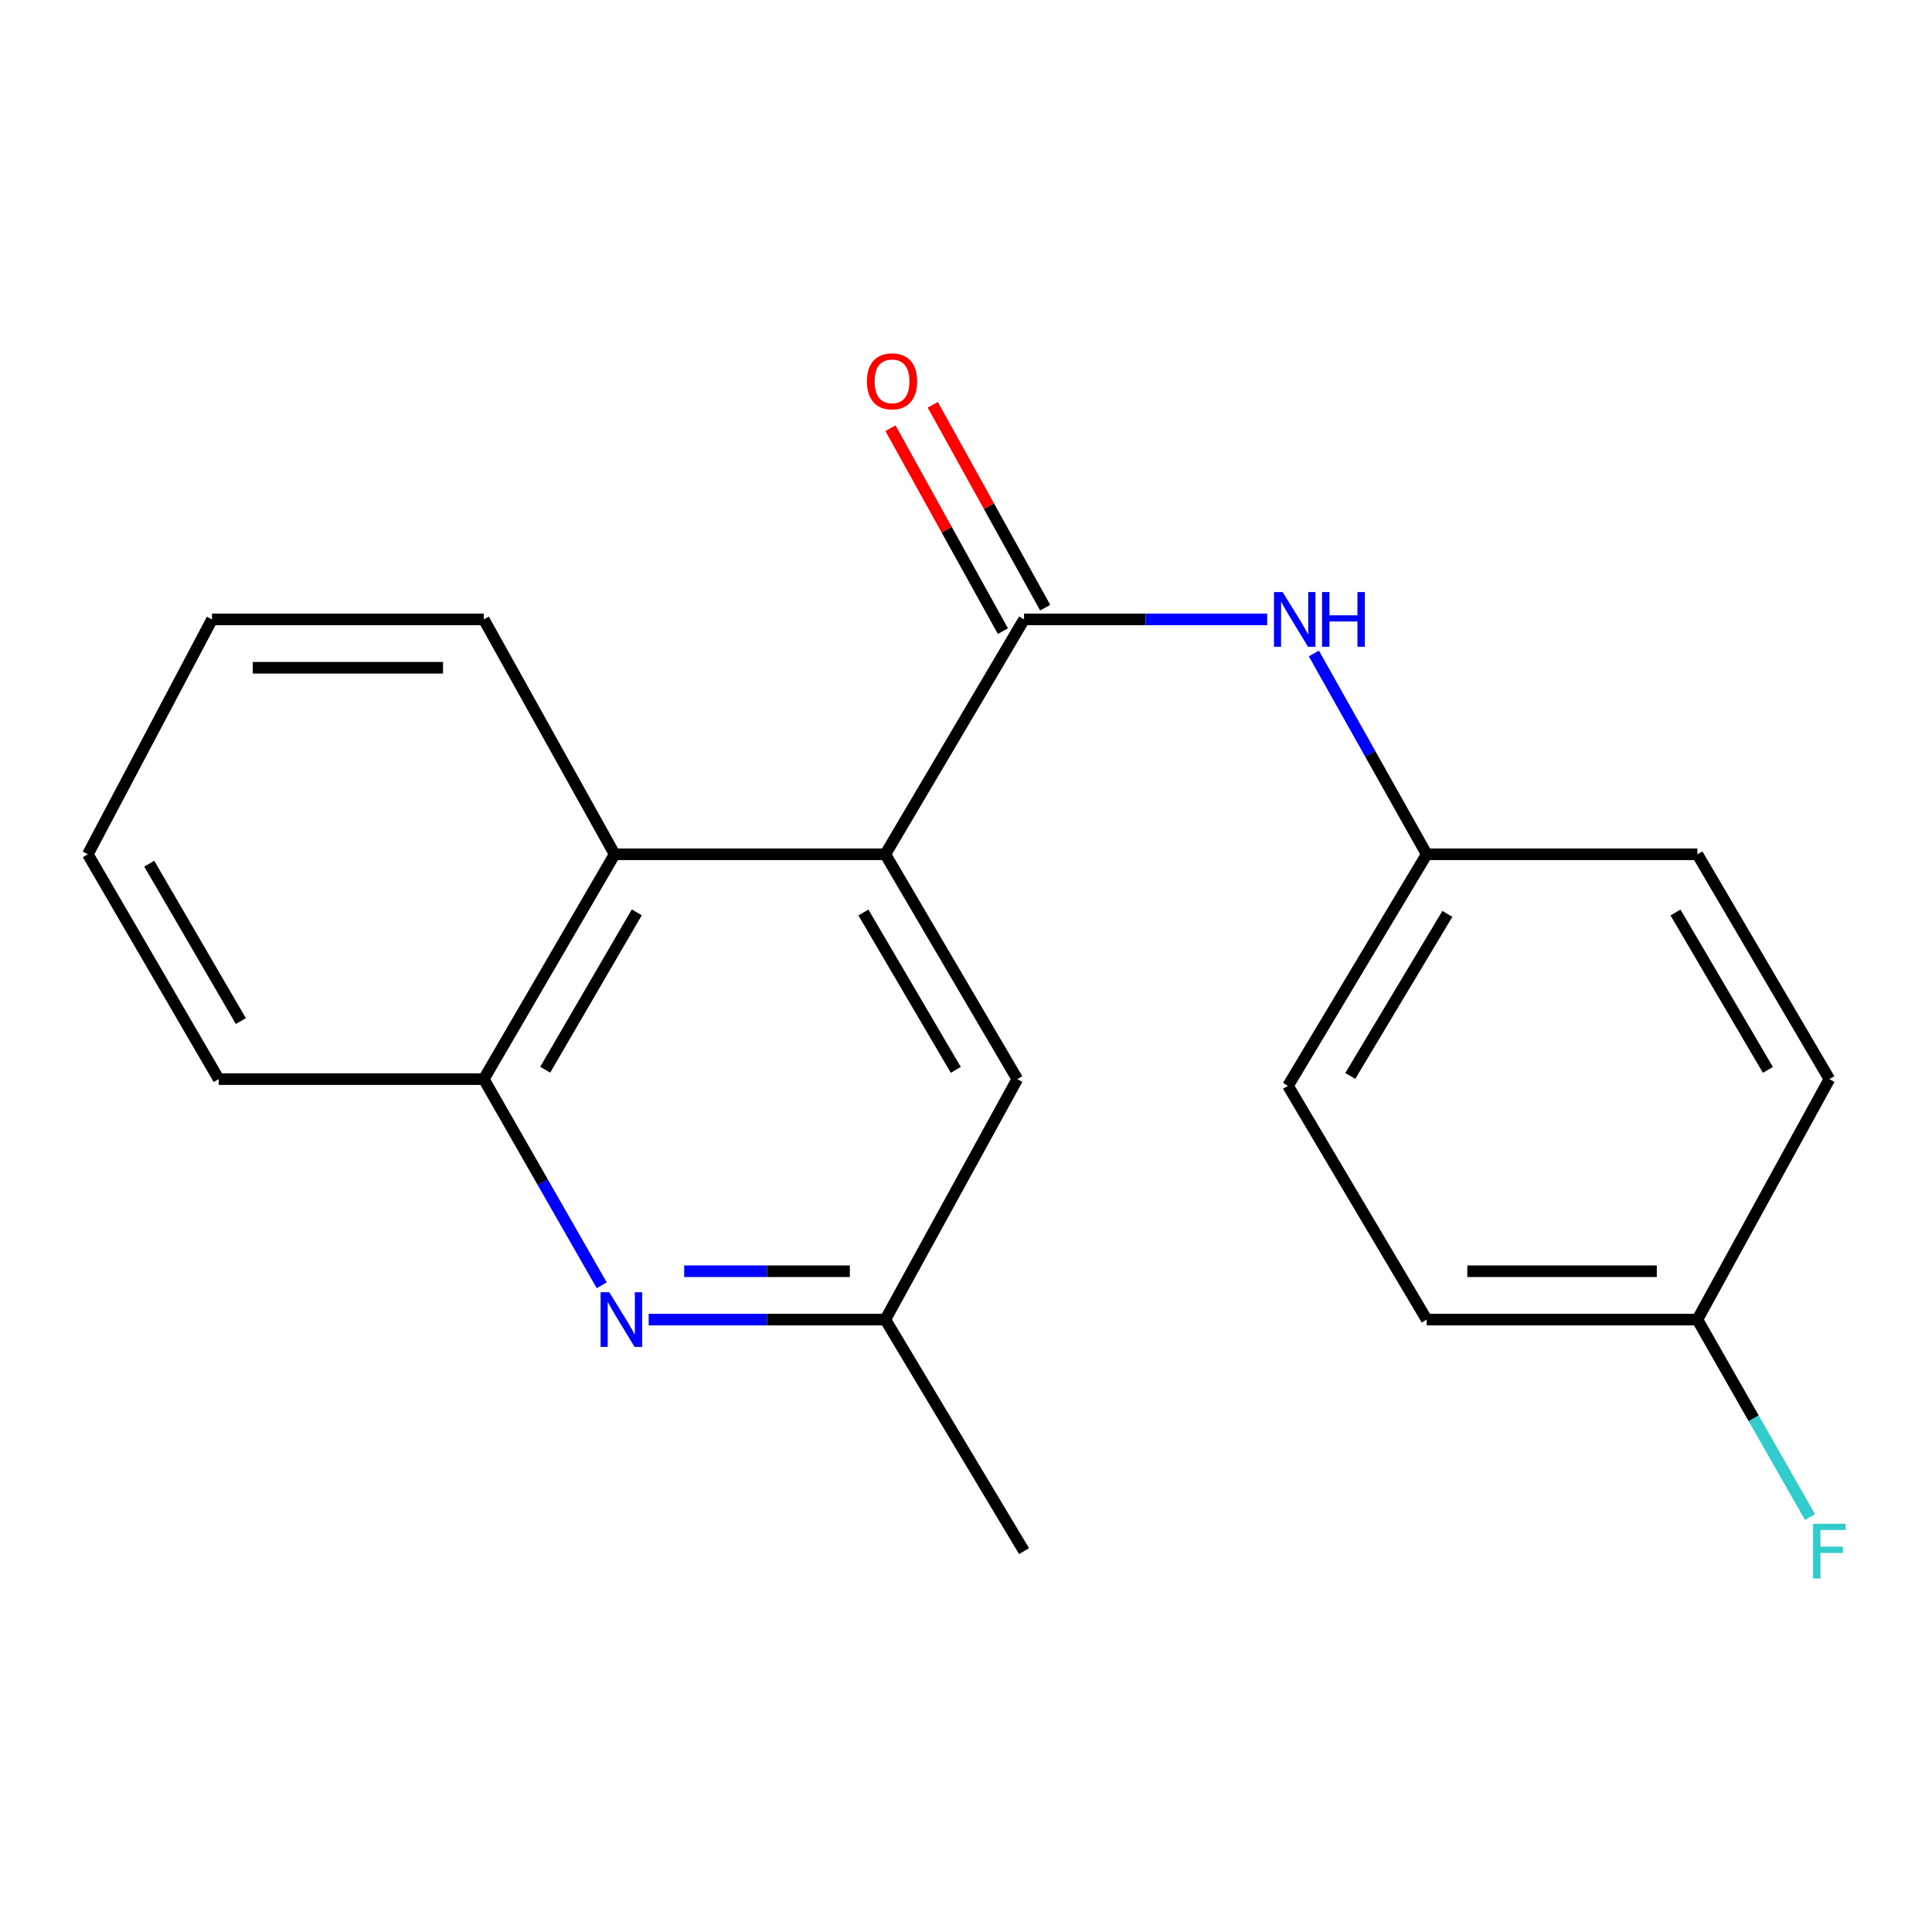 <?xml version='1.0' encoding='iso-8859-1'?>
<svg version='1.1' baseProfile='full'
              xmlns='http://www.w3.org/2000/svg'
                      xmlns:rdkit='http://www.rdkit.org/xml'
                      xmlns:xlink='http://www.w3.org/1999/xlink'
                  xml:space='preserve'
width='1000px' height='1000px' viewBox='0 0 1000 1000'>
<!-- END OF HEADER -->
<rect style='opacity:1.0;fill:#FFFFFF;stroke:none' width='1000' height='1000' x='0' y='0'> </rect>
<path class='bond-0' d='M 530.043,320.603 L 458.244,442.177' style='fill:none;fill-rule:evenodd;stroke:#000000;stroke-width:6px;stroke-linecap:butt;stroke-linejoin:miter;stroke-opacity:1' />
<path class='bond-4' d='M 530.043,320.603 L 592.975,320.603' style='fill:none;fill-rule:evenodd;stroke:#000000;stroke-width:6px;stroke-linecap:butt;stroke-linejoin:miter;stroke-opacity:1' />
<path class='bond-4' d='M 592.975,320.603 L 655.908,320.603' style='fill:none;fill-rule:evenodd;stroke:#0000FF;stroke-width:6px;stroke-linecap:butt;stroke-linejoin:miter;stroke-opacity:1' />
<path class='bond-7' d='M 540.988,314.538 L 511.892,262.024' style='fill:none;fill-rule:evenodd;stroke:#000000;stroke-width:6px;stroke-linecap:butt;stroke-linejoin:miter;stroke-opacity:1' />
<path class='bond-7' d='M 511.892,262.024 L 482.796,209.51' style='fill:none;fill-rule:evenodd;stroke:#FF0000;stroke-width:6px;stroke-linecap:butt;stroke-linejoin:miter;stroke-opacity:1' />
<path class='bond-7' d='M 519.097,326.667 L 490.001,274.153' style='fill:none;fill-rule:evenodd;stroke:#000000;stroke-width:6px;stroke-linecap:butt;stroke-linejoin:miter;stroke-opacity:1' />
<path class='bond-7' d='M 490.001,274.153 L 460.905,221.639' style='fill:none;fill-rule:evenodd;stroke:#FF0000;stroke-width:6px;stroke-linecap:butt;stroke-linejoin:miter;stroke-opacity:1' />
<path class='bond-2' d='M 458.244,442.177 L 318.135,442.177' style='fill:none;fill-rule:evenodd;stroke:#000000;stroke-width:6px;stroke-linecap:butt;stroke-linejoin:miter;stroke-opacity:1' />
<path class='bond-5' d='M 458.244,442.177 L 526.553,558.552' style='fill:none;fill-rule:evenodd;stroke:#000000;stroke-width:6px;stroke-linecap:butt;stroke-linejoin:miter;stroke-opacity:1' />
<path class='bond-5' d='M 446.907,472.303 L 494.723,553.765' style='fill:none;fill-rule:evenodd;stroke:#000000;stroke-width:6px;stroke-linecap:butt;stroke-linejoin:miter;stroke-opacity:1' />
<path class='bond-1' d='M 335.767,683.019 L 397.005,683.019' style='fill:none;fill-rule:evenodd;stroke:#0000FF;stroke-width:6px;stroke-linecap:butt;stroke-linejoin:miter;stroke-opacity:1' />
<path class='bond-1' d='M 397.005,683.019 L 458.244,683.019' style='fill:none;fill-rule:evenodd;stroke:#000000;stroke-width:6px;stroke-linecap:butt;stroke-linejoin:miter;stroke-opacity:1' />
<path class='bond-1' d='M 354.138,657.992 L 397.005,657.992' style='fill:none;fill-rule:evenodd;stroke:#0000FF;stroke-width:6px;stroke-linecap:butt;stroke-linejoin:miter;stroke-opacity:1' />
<path class='bond-1' d='M 397.005,657.992 L 439.872,657.992' style='fill:none;fill-rule:evenodd;stroke:#000000;stroke-width:6px;stroke-linecap:butt;stroke-linejoin:miter;stroke-opacity:1' />
<path class='bond-20' d='M 311.46,665.274 L 280.935,611.913' style='fill:none;fill-rule:evenodd;stroke:#0000FF;stroke-width:6px;stroke-linecap:butt;stroke-linejoin:miter;stroke-opacity:1' />
<path class='bond-20' d='M 280.935,611.913 L 250.41,558.552' style='fill:none;fill-rule:evenodd;stroke:#000000;stroke-width:6px;stroke-linecap:butt;stroke-linejoin:miter;stroke-opacity:1' />
<path class='bond-3' d='M 318.135,442.177 L 250.41,558.552' style='fill:none;fill-rule:evenodd;stroke:#000000;stroke-width:6px;stroke-linecap:butt;stroke-linejoin:miter;stroke-opacity:1' />
<path class='bond-3' d='M 329.607,472.222 L 282.199,553.684' style='fill:none;fill-rule:evenodd;stroke:#000000;stroke-width:6px;stroke-linecap:butt;stroke-linejoin:miter;stroke-opacity:1' />
<path class='bond-15' d='M 318.135,442.177 L 250.41,320.603' style='fill:none;fill-rule:evenodd;stroke:#000000;stroke-width:6px;stroke-linecap:butt;stroke-linejoin:miter;stroke-opacity:1' />
<path class='bond-16' d='M 250.41,558.552 L 113.194,558.552' style='fill:none;fill-rule:evenodd;stroke:#000000;stroke-width:6px;stroke-linecap:butt;stroke-linejoin:miter;stroke-opacity:1' />
<path class='bond-8' d='M 680.066,338.249 L 709.263,390.213' style='fill:none;fill-rule:evenodd;stroke:#0000FF;stroke-width:6px;stroke-linecap:butt;stroke-linejoin:miter;stroke-opacity:1' />
<path class='bond-8' d='M 709.263,390.213 L 738.46,442.177' style='fill:none;fill-rule:evenodd;stroke:#000000;stroke-width:6px;stroke-linecap:butt;stroke-linejoin:miter;stroke-opacity:1' />
<path class='bond-6' d='M 526.553,558.552 L 458.244,683.019' style='fill:none;fill-rule:evenodd;stroke:#000000;stroke-width:6px;stroke-linecap:butt;stroke-linejoin:miter;stroke-opacity:1' />
<path class='bond-17' d='M 458.244,683.019 L 530.043,802.855' style='fill:none;fill-rule:evenodd;stroke:#000000;stroke-width:6px;stroke-linecap:butt;stroke-linejoin:miter;stroke-opacity:1' />
<path class='bond-11' d='M 738.46,442.177 L 878.568,442.177' style='fill:none;fill-rule:evenodd;stroke:#000000;stroke-width:6px;stroke-linecap:butt;stroke-linejoin:miter;stroke-opacity:1' />
<path class='bond-12' d='M 738.46,442.177 L 666.661,562.028' style='fill:none;fill-rule:evenodd;stroke:#000000;stroke-width:6px;stroke-linecap:butt;stroke-linejoin:miter;stroke-opacity:1' />
<path class='bond-12' d='M 749.159,473.017 L 698.9,556.912' style='fill:none;fill-rule:evenodd;stroke:#000000;stroke-width:6px;stroke-linecap:butt;stroke-linejoin:miter;stroke-opacity:1' />
<path class='bond-9' d='M 878.568,683.019 L 738.46,683.019' style='fill:none;fill-rule:evenodd;stroke:#000000;stroke-width:6px;stroke-linecap:butt;stroke-linejoin:miter;stroke-opacity:1' />
<path class='bond-9' d='M 857.552,657.992 L 759.476,657.992' style='fill:none;fill-rule:evenodd;stroke:#000000;stroke-width:6px;stroke-linecap:butt;stroke-linejoin:miter;stroke-opacity:1' />
<path class='bond-10' d='M 878.568,683.019 L 907.71,734.132' style='fill:none;fill-rule:evenodd;stroke:#000000;stroke-width:6px;stroke-linecap:butt;stroke-linejoin:miter;stroke-opacity:1' />
<path class='bond-10' d='M 907.71,734.132 L 936.852,785.246' style='fill:none;fill-rule:evenodd;stroke:#33CCCC;stroke-width:6px;stroke-linecap:butt;stroke-linejoin:miter;stroke-opacity:1' />
<path class='bond-21' d='M 878.568,683.019 L 946.891,558.552' style='fill:none;fill-rule:evenodd;stroke:#000000;stroke-width:6px;stroke-linecap:butt;stroke-linejoin:miter;stroke-opacity:1' />
<path class='bond-13' d='M 878.568,442.177 L 946.891,558.552' style='fill:none;fill-rule:evenodd;stroke:#000000;stroke-width:6px;stroke-linecap:butt;stroke-linejoin:miter;stroke-opacity:1' />
<path class='bond-13' d='M 867.235,472.304 L 915.061,553.767' style='fill:none;fill-rule:evenodd;stroke:#000000;stroke-width:6px;stroke-linecap:butt;stroke-linejoin:miter;stroke-opacity:1' />
<path class='bond-14' d='M 666.661,562.028 L 738.46,683.019' style='fill:none;fill-rule:evenodd;stroke:#000000;stroke-width:6px;stroke-linecap:butt;stroke-linejoin:miter;stroke-opacity:1' />
<path class='bond-18' d='M 250.41,320.603 L 109.732,320.603' style='fill:none;fill-rule:evenodd;stroke:#000000;stroke-width:6px;stroke-linecap:butt;stroke-linejoin:miter;stroke-opacity:1' />
<path class='bond-18' d='M 229.308,345.63 L 130.833,345.63' style='fill:none;fill-rule:evenodd;stroke:#000000;stroke-width:6px;stroke-linecap:butt;stroke-linejoin:miter;stroke-opacity:1' />
<path class='bond-22' d='M 113.194,558.552 L 45.455,442.177' style='fill:none;fill-rule:evenodd;stroke:#000000;stroke-width:6px;stroke-linecap:butt;stroke-linejoin:miter;stroke-opacity:1' />
<path class='bond-22' d='M 124.662,528.506 L 77.245,447.044' style='fill:none;fill-rule:evenodd;stroke:#000000;stroke-width:6px;stroke-linecap:butt;stroke-linejoin:miter;stroke-opacity:1' />
<path class='bond-19' d='M 109.732,320.603 L 45.455,442.177' style='fill:none;fill-rule:evenodd;stroke:#000000;stroke-width:6px;stroke-linecap:butt;stroke-linejoin:miter;stroke-opacity:1' />
<path  class='atom-2' d='M 315.351 668.859
L 324.631 683.859
Q 325.551 685.339, 327.031 688.019
Q 328.511 690.699, 328.591 690.859
L 328.591 668.859
L 332.351 668.859
L 332.351 697.179
L 328.471 697.179
L 318.511 680.779
Q 317.351 678.859, 316.111 676.659
Q 314.911 674.459, 314.551 673.779
L 314.551 697.179
L 310.871 697.179
L 310.871 668.859
L 315.351 668.859
' fill='#0000FF'/>
<path  class='atom-5' d='M 663.891 306.443
L 673.171 321.443
Q 674.091 322.923, 675.571 325.603
Q 677.051 328.283, 677.131 328.443
L 677.131 306.443
L 680.891 306.443
L 680.891 334.763
L 677.011 334.763
L 667.051 318.363
Q 665.891 316.443, 664.651 314.243
Q 663.451 312.043, 663.091 311.363
L 663.091 334.763
L 659.411 334.763
L 659.411 306.443
L 663.891 306.443
' fill='#0000FF'/>
<path  class='atom-5' d='M 684.291 306.443
L 688.131 306.443
L 688.131 318.483
L 702.611 318.483
L 702.611 306.443
L 706.451 306.443
L 706.451 334.763
L 702.611 334.763
L 702.611 321.683
L 688.131 321.683
L 688.131 334.763
L 684.291 334.763
L 684.291 306.443
' fill='#0000FF'/>
<path  class='atom-8' d='M 448.719 197.37
Q 448.719 190.57, 452.079 186.77
Q 455.439 182.97, 461.719 182.97
Q 467.999 182.97, 471.359 186.77
Q 474.719 190.57, 474.719 197.37
Q 474.719 204.25, 471.319 208.17
Q 467.919 212.05, 461.719 212.05
Q 455.479 212.05, 452.079 208.17
Q 448.719 204.29, 448.719 197.37
M 461.719 208.85
Q 466.039 208.85, 468.359 205.97
Q 470.719 203.05, 470.719 197.37
Q 470.719 191.81, 468.359 189.01
Q 466.039 186.17, 461.719 186.17
Q 457.399 186.17, 455.039 188.97
Q 452.719 191.77, 452.719 197.37
Q 452.719 203.09, 455.039 205.97
Q 457.399 208.85, 461.719 208.85
' fill='#FF0000'/>
<path  class='atom-11' d='M 938.471 788.695
L 955.311 788.695
L 955.311 791.935
L 942.271 791.935
L 942.271 800.535
L 953.871 800.535
L 953.871 803.815
L 942.271 803.815
L 942.271 817.015
L 938.471 817.015
L 938.471 788.695
' fill='#33CCCC'/>
</svg>
